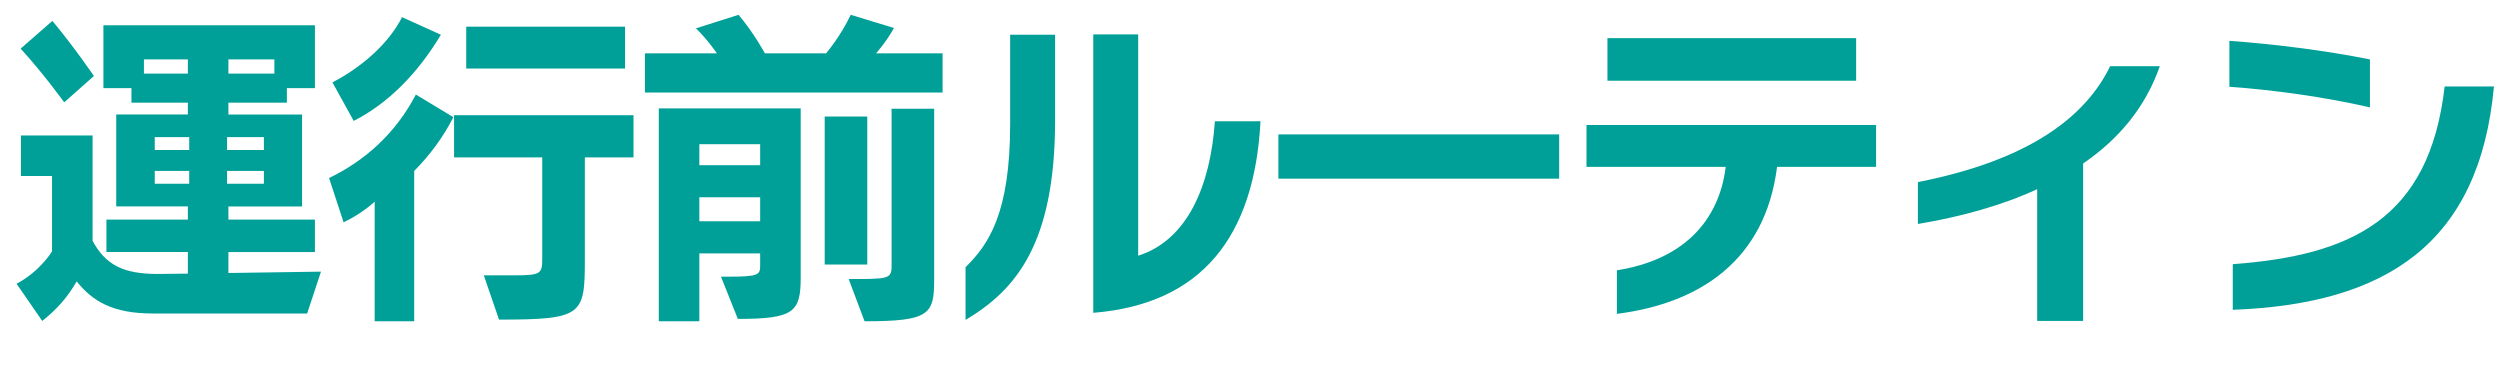 <!-- Generator: Adobe Illustrator 24.2.0, SVG Export Plug-In  -->
<svg version="1.1" xmlns="http://www.w3.org/2000/svg" xmlns:xlink="http://www.w3.org/1999/xlink" x="0px" y="0px"
	 width="118.317px" height="17.396px" viewBox="0 0 118.317 17.396"
	 style="overflow:visible;enable-background:new 0 0 118.317 17.396;" xml:space="preserve">
<style type="text/css">
	.st0{fill:#00A098;}
	.st1{font-family:'RodinNTLGPro-B-83pv-RKSJ-H';}
	.st2{font-size:15.989px;}
	.st3{letter-spacing:-1;}
</style>
<defs>
</defs>
<g>
	<g>
		<path class="st0" d="M14.536,14.837H7.228c-1.887,0-2.846-0.576-3.598-1.519c-0.448,0.768-0.927,1.311-1.631,1.871L0.784,13.43
			c1.135-0.607,1.679-1.535,1.679-1.535V8.329H0.991V6.41h3.391v4.989c0.607,1.119,1.423,1.567,3.086,1.567l1.423-0.016v-1.023
			H5.037v-1.535h3.854V9.768h-3.39v-4.35h3.39v-0.56h-2.67V4.171H4.894V1.197h10.01v2.975h-1.327v0.688H10.81v0.56h3.486v4.35H10.81
			v0.624h4.094v1.535H10.81v0.991l4.381-0.064L14.536,14.837z M3.038,4.843c0,0-0.991-1.375-2.062-2.542l1.503-1.312
			C3.47,2.172,4.445,3.596,4.445,3.596L3.038,4.843z M8.891,2.812H6.812v0.672h2.079V2.812z M8.955,6.49H7.324v0.608h1.631V6.49z
			 M8.955,8.089H7.324v0.607h1.631V8.089z M12.489,6.49h-1.743v0.608h1.743V6.49z M12.489,8.089h-1.743v0.607h1.743V8.089z
			 M12.985,2.812H10.81v0.672h2.175V2.812z"/>
		<path class="st0" d="M19.603,8.089v7.116h-1.871V9.544c-0.4,0.368-0.959,0.735-1.471,0.976l-0.688-2.095
			c1.695-0.815,3.15-2.111,4.109-3.95l1.775,1.071C20.978,6.49,20.322,7.37,19.603,8.089z M16.74,5.722l-1.007-1.823
			c1.328-0.688,2.639-1.791,3.294-3.086l1.839,0.832C19.763,3.484,18.372,4.891,16.74,5.722z M27.679,7.45v4.333
			c0,0.176,0,0.352,0,0.512c0,2.623-0.112,2.831-4.062,2.831l-0.72-2.095c0.592,0,1.056,0,1.423,0c1.327,0,1.343-0.08,1.343-0.863
			c0-0.032,0-0.048,0-0.064V7.45H21.49V5.451h8.492V7.45H27.679z M22.065,3.244V1.261h7.516v1.983H22.065z"/>
		<path class="st0" d="M30.522,4.379V2.524h3.406c0,0-0.432-0.64-0.991-1.183l2.015-0.64c0.735,0.864,1.247,1.823,1.247,1.823h2.895
			c0,0,0.688-0.799,1.167-1.823l2.047,0.624C41.94,1.997,41.46,2.524,41.46,2.524h3.15v1.855H30.522z M34.92,15.093l-0.799-1.999
			c0.144,0,0.272,0,0.384,0c1.423,0,1.471-0.096,1.471-0.543c0-0.016,0-0.048,0-0.08v-0.48h-2.878v3.214h-1.919V5.131h6.716v7.996
			C37.895,14.773,37.575,15.093,34.92,15.093z M35.976,6.826h-2.878v0.992h2.878V6.826z M35.976,9.336h-2.878v1.135h2.878V9.336z
			 M39.03,12.519V5.515h2.015v7.004H39.03z M40.917,15.205l-0.752-1.999c1.887,0,2.031,0,2.031-0.624V5.147h2.015v8.091
			C44.211,14.885,43.987,15.205,40.917,15.205z"/>
		<path class="st0" d="M45.696,15.141v-2.495c1.087-1.071,2.111-2.542,2.111-6.78V1.645h2.127V5.69
			C49.934,11.511,48.095,13.718,45.696,15.141z M51.741,14.805V1.628h2.126v10.475c2.351-0.752,3.422-3.342,3.63-6.365h2.159
			C59.368,11.223,56.858,14.39,51.741,14.805z"/>
		<path class="st0" d="M60.502,8.457V6.362h13.289v2.095H60.502z"/>
		<path class="st0" d="M84.103,7.897c-0.56,4.446-3.678,6.461-7.58,6.957v-2.063c3.07-0.479,4.829-2.271,5.149-4.894h-6.588V5.915
			h13.705v1.982H84.103z M76.075,3.819V1.805h11.77v2.015H76.075z"/>
		<path class="st0" d="M98.588,7.737v7.452h-2.175V8.953c-1.695,0.784-3.646,1.312-5.645,1.647V8.617
			c5.373-1.055,7.964-3.15,9.099-5.485h2.351C101.531,5.099,100.251,6.602,98.588,7.737z"/>
		<path class="st0" d="M105.51,4.107V1.933c2.031,0.144,4.509,0.448,6.652,0.879v2.271C110.02,4.587,107.557,4.251,105.51,4.107z
			 M105.67,14.662v-2.159c5.565-0.416,9.307-2.095,10.027-8.411h2.334C117.344,11.559,112.898,14.39,105.67,14.662z"/>
	</g>
</g>
</svg>
